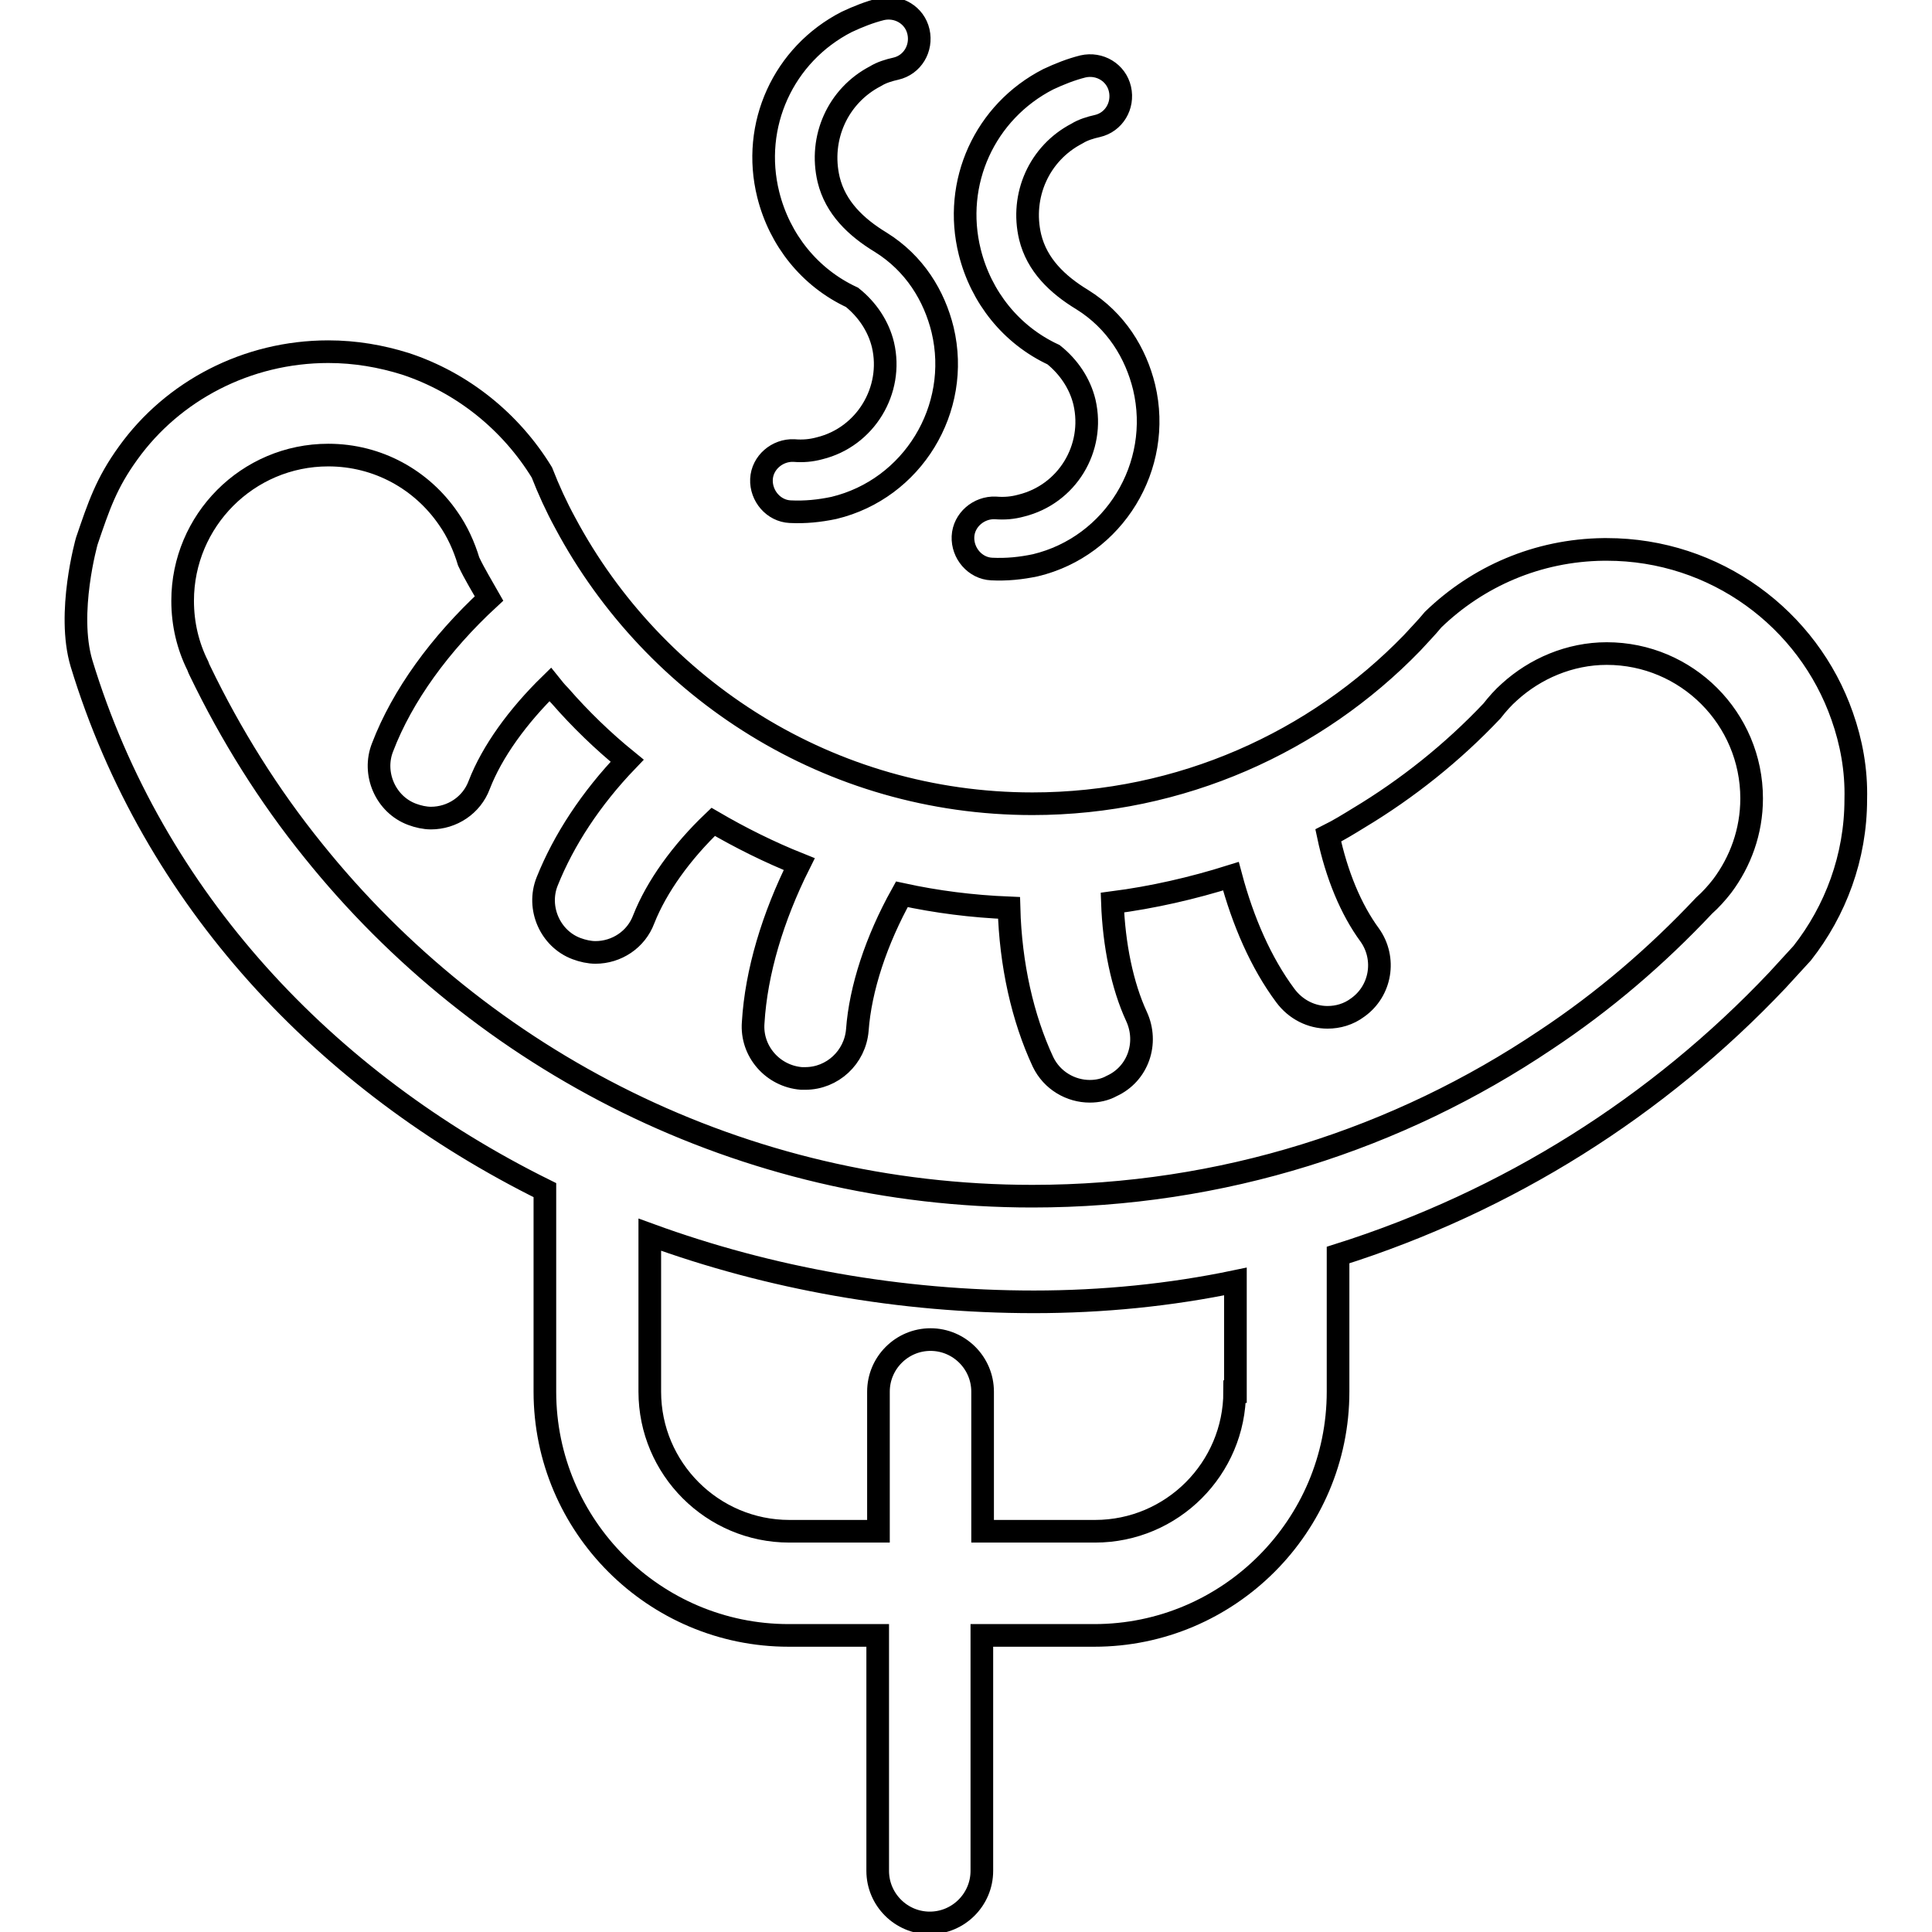<?xml version="1.0" encoding="utf-8"?>
<!-- Svg Vector Icons : http://www.onlinewebfonts.com/icon -->
<!DOCTYPE svg PUBLIC "-//W3C//DTD SVG 1.1//EN" "http://www.w3.org/Graphics/SVG/1.1/DTD/svg11.dtd">
<svg version="1.1" xmlns="http://www.w3.org/2000/svg" xmlns:xlink="http://www.w3.org/1999/xlink" x="0px" y="0px" viewBox="0 0 256 256" enable-background="new 0 0 256 256" xml:space="preserve">
<g> <path stroke-width="3" fill-opacity="0" stroke="#000000"  d="M244.1,94.9c-4.5-12.9-16.8-22.1-31.2-22.1c-0.1,0-0.3,0-0.4,0c-8.8,0.1-16.7,3.6-22.6,9.3 c-0.9,1.1-1.9,2.1-2.8,3.1c-12.7,13.1-30.6,21.3-50.3,21.3c-26.8,0-50.1-15.1-61.9-37.2c-1.2-2.2-2.2-4.4-3.1-6.7 c-4.1-6.7-10.5-11.9-18.1-14.4c-3.2-1-6.6-1.6-10.2-1.6C32.7,46.6,22.9,51.8,17,60c-2.9,4-3.9,7-5.5,11.7c0,0-2.7,9.5-0.7,16.2 c9.5,31.2,32.3,55.4,61.4,69.8v26.7c0,17.8,14.5,32.3,32.3,32.3h11.8v31.2c0,3.8,3.1,6.9,6.9,6.9c3.8,0,6.9-3.1,6.9-6.9v-31.2H145 c17.8,0,32.3-14.5,32.3-32.3v-18.1c22.5-7.1,42.4-19.7,58.2-36.4c1.1-1.2,2.2-2.4,3.3-3.6c4.4-5.6,7.1-12.7,7.1-20.4 C246,102,245.3,98.3,244.1,94.9L244.1,94.9z M163.6,184.4c0,10.2-8.3,18.5-18.5,18.5h-14.9v-18.5c0-3.8-3.1-6.9-6.9-6.9 c-3.8,0-6.9,3.1-6.9,6.9v18.5h-11.8c-10.2,0-18.5-8.3-18.5-18.5v-20.8c15.9,5.8,33.2,8.9,50.9,8.9c9.1,0,18.1-0.9,26.7-2.7V184.4z  M228.2,117.4c-0.7,0.9-1.5,1.8-2.4,2.6c-6.3,6.7-13.3,12.7-21,17.8c-19.5,13.1-42.8,20.7-68,20.7c-38.5,0-72.9-17.9-95.3-45.8 c-5.9-7.3-10.9-15.3-15-23.8c-0.1-0.2-0.2-0.4-0.3-0.7c-1.3-2.6-2-5.5-2-8.6c0-10.6,8.6-19.3,19.3-19.3c6.6,0,12.4,3.3,15.9,8.4 c1.2,1.7,2.1,3.7,2.7,5.7c0.8,1.7,1.8,3.3,2.7,4.9C58.3,85.3,53.3,92.2,50.7,99c-1.4,3.5,0.4,7.6,3.9,8.9c0.8,0.3,1.7,0.5,2.5,0.5 c2.8,0,5.4-1.7,6.4-4.4c1.7-4.4,5.1-9.1,9.4-13.3c0.4,0.5,0.8,1,1.3,1.5c2.7,3.1,5.7,6,8.9,8.6c-4.8,5-8.4,10.5-10.6,16 c-1.4,3.5,0.4,7.6,3.9,8.9c0.8,0.3,1.7,0.5,2.5,0.5c2.8,0,5.4-1.7,6.4-4.4c1.7-4.3,5-8.9,9.2-12.9c3.6,2.1,7.4,4,11.4,5.6 c-3.5,7-5.7,14.3-6.1,21c-0.3,3.8,2.6,7.1,6.4,7.4c0.2,0,0.3,0,0.5,0c3.6,0,6.6-2.8,6.9-6.4c0.4-5.5,2.5-11.9,5.9-18 c4.6,1,9.3,1.6,14.2,1.8c0.2,7.5,1.8,14.6,4.5,20.4c1.2,2.5,3.7,3.9,6.2,3.9c1,0,2-0.2,2.9-0.7c3.5-1.6,4.9-5.7,3.3-9.2 c-1.9-4.1-3-9.5-3.2-15.1c5.4-0.7,10.6-1.9,15.7-3.5c1.6,6,4,11.5,7.2,15.8c1.4,1.9,3.5,2.9,5.6,2.9c1.4,0,2.8-0.4,4-1.3 c3.1-2.2,3.8-6.5,1.6-9.6c-2.5-3.4-4.4-8-5.5-13.2c1.4-0.7,2.7-1.5,4-2.3c6.5-3.9,12.5-8.7,17.7-14.2c0.7-0.9,1.5-1.8,2.3-2.5 c3.4-3.1,8-5.1,12.9-5.1c10.6,0,19.2,8.6,19.2,19.2C232.1,110.2,230.6,114.2,228.2,117.4L228.2,117.4z"/> <path stroke-width="3" fill-opacity="0" stroke="#000000"  d="M108.6,59.4c-1.1,0.3-2.2,0.4-3.4,0.3c-2.2-0.1-4.2,1.6-4.3,3.8c-0.1,2.2,1.6,4.2,3.8,4.3 c2,0.1,3.9-0.1,5.8-0.5c10.4-2.5,16.9-13.1,14.4-23.6c-1.1-4.5-3.7-8.8-8.2-11.6c-3.3-2-6-4.6-6.9-8.3c-1.3-5.5,1.2-11.1,6.2-13.7 c0.8-0.5,1.8-0.8,2.7-1c2.2-0.5,3.5-2.7,3-4.9c-0.5-2.2-2.7-3.5-4.9-3c-1.6,0.4-3.1,1-4.6,1.7c-8.4,4.3-12.7,13.7-10.4,22.9 c1.5,6,5.5,11,11.1,13.6c2,1.6,3.5,3.8,4.1,6.3C118.4,51.7,114.7,57.9,108.6,59.4z M135.3,67c-1.1,0.3-2.2,0.4-3.4,0.3 c-2.2-0.1-4.2,1.6-4.3,3.8c-0.1,2.2,1.6,4.2,3.8,4.3c2,0.1,3.9-0.1,5.8-0.5c10.4-2.5,16.9-13.1,14.4-23.6 c-1.1-4.5-3.7-8.8-8.2-11.6c-3.3-2-6-4.6-6.9-8.3c-1.3-5.5,1.2-11.1,6.2-13.7c0.8-0.5,1.8-0.8,2.7-1c2.2-0.5,3.5-2.7,3-4.9 c-0.5-2.2-2.7-3.5-4.9-3c-1.6,0.4-3.1,1-4.6,1.7c-8.4,4.3-12.7,13.7-10.4,22.9c1.5,6,5.5,11,11.1,13.6c2,1.6,3.5,3.8,4.1,6.3 C145.1,59.4,141.4,65.5,135.3,67z"/></g>
</svg>